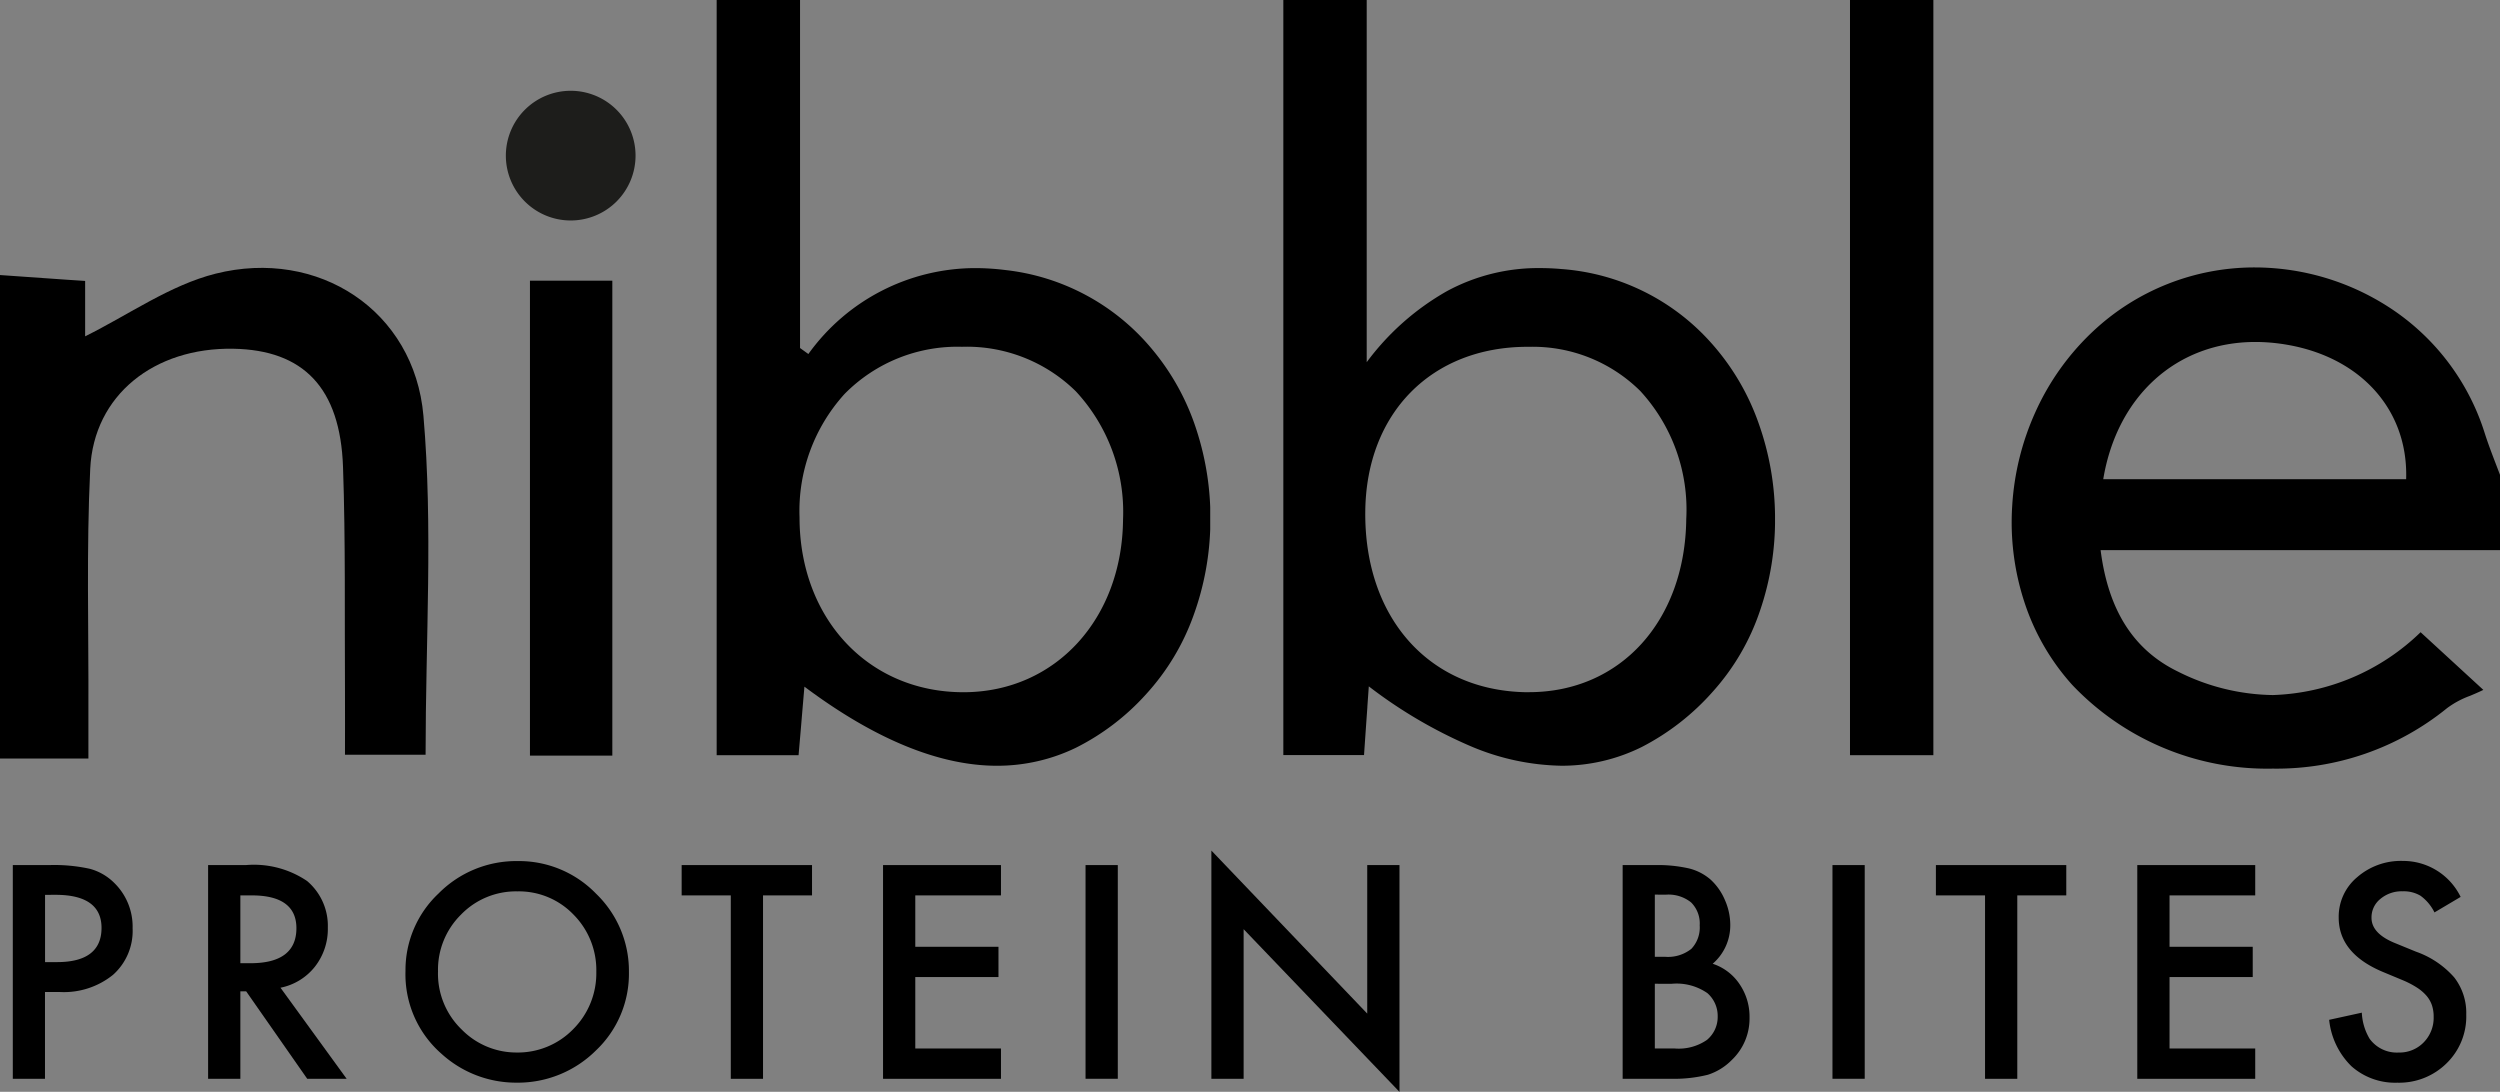 <?xml version="1.0" encoding="UTF-8"?> <svg xmlns="http://www.w3.org/2000/svg" xmlns:xlink="http://www.w3.org/1999/xlink" width="149.934" height="65.479" viewBox="0 0 149.934 65.479"><rect x="0" y="0" width="149.934" height="65.479" fill="#808080" stroke="none"/><defs><clipPath id="clip-path"><path id="Clip_3" data-name="Clip 3" d="M0,0H29.6V45.925H0Z" transform="translate(0.481 0.021)" fill="none"></path></clipPath><clipPath id="clip-path-2"><path id="Clip_6" data-name="Clip 6" d="M0,0H29.489V45.925H0Z" transform="translate(0.466 0.021)" fill="none"></path></clipPath><clipPath id="clip-path-3"><path id="Clip_11" data-name="Clip 11" d="M0,0H25.689V29.423H0Z" transform="translate(0 0.086)" fill="none"></path></clipPath><clipPath id="clip-path-4"><path id="Clip_14" data-name="Clip 14" d="M0,65.479H149.934V0H0Z" transform="translate(0 0.021)" fill="none"></path></clipPath></defs><g id="nibble" transform="translate(0 -0.5)"><path id="Fill_1" data-name="Fill 1" d="M0,28.508H4.964V0H0Z" transform="translate(31.774 17.319)" fill="#fff"></path><g id="Group_29" data-name="Group 29" transform="translate(0 0.479)"><g id="Group_4" data-name="Group 4" transform="translate(42.5)"><path id="Clip_3-2" data-name="Clip 3" d="M0,0H29.6V45.925H0Z" transform="translate(0.481 0.021)" fill="none"></path><g id="Group_4-2" data-name="Group 4" clip-path="url(#clip-path)"><path id="Fill_2" data-name="Fill 2" d="M16.808,45.926c-3.461,0-7.345-1.6-11.545-4.744-.069.813-.136,1.582-.2,2.364l-.151,1.746H0V0H5V20.873l.351.253.149.107a12.341,12.341,0,0,1,10-5.153,14.735,14.735,0,0,1,1.8.114,13.349,13.349,0,0,1,8.8,4.734,14.364,14.364,0,0,1,2.68,4.866,17.012,17.012,0,0,1,.829,5.583,16.832,16.832,0,0,1-1.009,5.531,13.955,13.955,0,0,1-2.833,4.712,14.249,14.249,0,0,1-4.223,3.227A10.808,10.808,0,0,1,16.808,45.926ZM14.739,20.8h0A9.494,9.494,0,0,0,7.67,23.629a10.441,10.441,0,0,0-2.7,7.4c0,6.076,4.135,10.487,9.825,10.487h.086c5.449-.042,9.44-4.4,9.491-10.36A10.627,10.627,0,0,0,21.54,23.47a9.321,9.321,0,0,0-6.8-2.672Z" transform="translate(0.481 0.02)"></path></g></g><g id="Group_7" data-name="Group 7" transform="translate(76.5)"><path id="Clip_6-2" data-name="Clip 6" d="M0,0H29.489V45.925H0Z" transform="translate(0.466 0.021)" fill="none"></path><g id="Group_7-2" data-name="Group 7" clip-path="url(#clip-path-2)"><path id="Fill_5" data-name="Fill 5" d="M16.685,45.925A14.481,14.481,0,0,1,11.2,44.738a28.394,28.394,0,0,1-6.074-3.573l-.086,1.216,0,.034c-.067.943-.132,1.865-.2,2.87H0V0H5V21.724a15.476,15.476,0,0,1,4.814-4.263,11.5,11.5,0,0,1,5.6-1.382c.415,0,.845.019,1.276.058a13.308,13.308,0,0,1,8.965,4.424,14.356,14.356,0,0,1,2.859,4.849,16.984,16.984,0,0,1,.976,5.627,16.769,16.769,0,0,1-.909,5.61,13.849,13.849,0,0,1-2.794,4.8,14.592,14.592,0,0,1-4.3,3.359A10.77,10.77,0,0,1,16.685,45.925ZM14.655,20.8c-5.764,0-9.678,3.965-9.74,9.867-.066,6.34,3.768,10.7,9.54,10.846.092,0,.185,0,.275,0,5.486,0,9.366-4.27,9.435-10.383a10.508,10.508,0,0,0-2.756-7.678A9.155,9.155,0,0,0,14.784,20.8Z" transform="translate(0.466 0.02)"></path></g></g><path id="Fill_8" data-name="Fill 8" d="M15.652,30.058A16.114,16.114,0,0,1,3.63,25.036a13.794,13.794,0,0,1-2.88-5,15.345,15.345,0,0,1-.722-5.7A15.94,15.94,0,0,1,1.419,8.68,15.181,15.181,0,0,1,4.88,3.829,14.143,14.143,0,0,1,14.582,0a14.849,14.849,0,0,1,8.371,2.605,13.991,13.991,0,0,1,5.415,7.332c.186.584.407,1.167.622,1.731.1.258.2.523.3.785v4.5H5.332c.458,3.606,1.974,5.989,4.636,7.284a13.011,13.011,0,0,0,5.7,1.409,13.33,13.33,0,0,0,8.855-3.768l1.714,1.575,2.049,1.883c-.274.135-.542.248-.8.357a5.372,5.372,0,0,0-1.38.741A16.218,16.218,0,0,1,15.652,30.058ZM14.616,4.47C9.9,4.47,6.32,7.7,5.49,12.7H23.656c.143-4.409-3.079-7.7-8.02-8.181C15.295,4.487,14.952,4.47,14.616,4.47Z" transform="translate(120.649 16.06)"></path><g id="Group_12" data-name="Group 12" transform="translate(0 16)"><path id="Clip_11-2" data-name="Clip 11" d="M0,0H25.689V29.423H0Z" transform="translate(0 0.086)" fill="none"></path><g id="Group_12-2" data-name="Group 12" clip-path="url(#clip-path-3)"><path id="Fill_10" data-name="Fill 10" d="M0,.43,5.106.788V4.106c2.621-1.3,5.086-3.069,7.823-3.758C19.08-1.2,24.849,2.556,25.395,8.874c.576,6.665.129,13.418.129,20.327H20.69c0-1.238.006-2.521,0-3.8-.028-4.49.038-8.983-.118-13.469-.166-4.743-2.376-7.008-6.58-7.082-4.747-.082-8.367,2.78-8.581,7.2-.233,4.813-.089,9.643-.109,14.467,0,.89,0,1.78,0,2.908H0Z" transform="translate(0 0.086)"></path></g></g><path id="Clip_14-2" data-name="Clip 14" d="M0,65.479H149.934V0H0Z" transform="translate(0 0.021)" fill="none"></path><g id="Mask_Group_1" data-name="Mask Group 1" clip-path="url(#clip-path-4)"><path id="Fill_13" data-name="Fill 13" d="M0,45.291H5V0H0Z" transform="translate(110.951 0.021)"></path><path id="Fill_15" data-name="Fill 15" d="M0,28.508H4.964V0H0Z" transform="translate(31.774 16.84)"></path><path id="Fill_16" data-name="Fill 16" d="M7.778,3.888A3.889,3.889,0,1,1,3.889,0,3.888,3.888,0,0,1,7.778,3.888" transform="translate(30.338 5.466)" fill="#1d1d1b"></path><path id="Fill_17" data-name="Fill 17" d="M1.934,12.817H0V0H2.192A9.935,9.935,0,0,1,4.623.224a3.283,3.283,0,0,1,1.462.847,3.664,3.664,0,0,1,1.1,2.722A3.525,3.525,0,0,1,6.009,6.583a4.685,4.685,0,0,1-3.179,1.03h-.9v5.2Zm0-11.032V5.819h.722c1.768,0,2.665-.69,2.665-2.051,0-1.316-.924-1.984-2.748-1.984Z" transform="translate(0.768 51.903)"></path><path id="Fill_18" data-name="Fill 18" d="M1.934,12.818H0V0H2.266A5.685,5.685,0,0,1,5.935.955,3.52,3.52,0,0,1,7.18,3.76,3.656,3.656,0,0,1,6.4,6.1,3.5,3.5,0,0,1,4.341,7.355l3.967,5.461-2.364,0L2.282,7.571H1.934v5.246Zm0-11V5.885h.615c1.823,0,2.747-.706,2.747-2.1,0-1.305-.9-1.967-2.673-1.967Z" transform="translate(12.481 51.903)"></path><path id="Fill_19" data-name="Fill 19" d="M6.632,13.289a6.644,6.644,0,0,1-4.458-1.718A6.324,6.324,0,0,1,0,6.591,6.3,6.3,0,0,1,1.984,1.942,6.557,6.557,0,0,1,6.732,0a6.433,6.433,0,0,1,4.7,1.959A6.432,6.432,0,0,1,13.4,6.665a6.329,6.329,0,0,1-1.976,4.69A6.641,6.641,0,0,1,6.632,13.289ZM6.707,1.817A4.587,4.587,0,0,0,3.328,3.212a4.641,4.641,0,0,0-1.378,3.4A4.651,4.651,0,0,0,3.378,10.11a4.6,4.6,0,0,0,3.28,1.371,4.633,4.633,0,0,0,3.4-1.4,4.74,4.74,0,0,0,1.386-3.437,4.718,4.718,0,0,0-1.369-3.436A4.543,4.543,0,0,0,6.707,1.817Z" transform="translate(24.319 51.663)"></path><path id="Fill_20" data-name="Fill 20" d="M4.88,1.818v11H2.947v-11H0V0H7.819V1.818Z" transform="translate(40.881 51.903)"></path><path id="Fill_21" data-name="Fill 21" d="M7.073,1.818H1.934V4.9H6.923V6.715H1.934V11H7.073v1.818H0V0H7.073Z" transform="translate(52.959 51.903)"></path><path id="Fill_22" data-name="Fill 22" d="M0,12.816H1.934V0H0Z" transform="translate(65.104 51.903)"></path><path id="Fill_23" data-name="Fill 23" d="M0,13.688V0L9.347,9.778V.872h1.934v13.6L1.934,4.715v8.973Z" transform="translate(72.651 51.032)"></path><path id="Fill_24" data-name="Fill 24" d="M2.93,12.817H0V0H1.925A8.506,8.506,0,0,1,3.976.2a3.11,3.11,0,0,1,1.3.672,3.51,3.51,0,0,1,.855,1.22,3.711,3.711,0,0,1,.324,1.494A3.041,3.041,0,0,1,5.4,5.918a3.1,3.1,0,0,1,1.61,1.22,3.457,3.457,0,0,1,.6,2.009,3.429,3.429,0,0,1-1.062,2.54,3.516,3.516,0,0,1-1.436.888A8.357,8.357,0,0,1,2.93,12.817Zm-1-5.7V11h1.2a2.982,2.982,0,0,0,1.926-.515A1.788,1.788,0,0,0,5.7,9.073,1.814,1.814,0,0,0,5.08,7.678a3.239,3.239,0,0,0-2.166-.556Zm0-5.345V5.5H2.54a2.245,2.245,0,0,0,1.581-.477,1.861,1.861,0,0,0,.5-1.408,1.776,1.776,0,0,0-.514-1.374,2.16,2.16,0,0,0-1.495-.468Z" transform="translate(97.316 51.903)"></path><path id="Fill_25" data-name="Fill 25" d="M0,12.816H1.934V0H0Z" transform="translate(109.9 51.903)"></path><path id="Fill_26" data-name="Fill 26" d="M4.881,1.818v11H2.947v-11H0V0H7.819V1.818Z" transform="translate(116.103 51.903)"></path><path id="Fill_27" data-name="Fill 27" d="M7.073,1.818H1.934V4.9H6.923V6.715H1.934V11H7.073v1.818H0V0H7.073Z" transform="translate(128.181 51.903)"></path><path id="Fill_28" data-name="Fill 28" d="M7.885,2.158l-1.569.93a2.7,2.7,0,0,0-.838-1,1.958,1.958,0,0,0-1.071-.266,1.98,1.98,0,0,0-1.336.457A1.416,1.416,0,0,0,2.54,3.411q0,.938,1.395,1.51l1.278.523A5.453,5.453,0,0,1,7.5,6.985a3.469,3.469,0,0,1,.722,2.228,3.916,3.916,0,0,1-1.178,2.922A4.045,4.045,0,0,1,4.092,13.3a3.943,3.943,0,0,1-2.756-.987A4.551,4.551,0,0,1,0,9.529L1.959,9.1a3.334,3.334,0,0,0,.465,1.561,2.014,2.014,0,0,0,1.743.83,2.021,2.021,0,0,0,1.5-.606,2.1,2.1,0,0,0,.6-1.535,2.156,2.156,0,0,0-.1-.685,1.742,1.742,0,0,0-.324-.573A2.62,2.62,0,0,0,5.271,7.6a5.426,5.426,0,0,0-.831-.436L3.2,6.648Q.572,5.536.572,3.395A3.087,3.087,0,0,1,1.676.979,3.989,3.989,0,0,1,4.424,0,3.836,3.836,0,0,1,7.885,2.158" transform="translate(139.688 51.654)"></path></g></g></g></svg> 